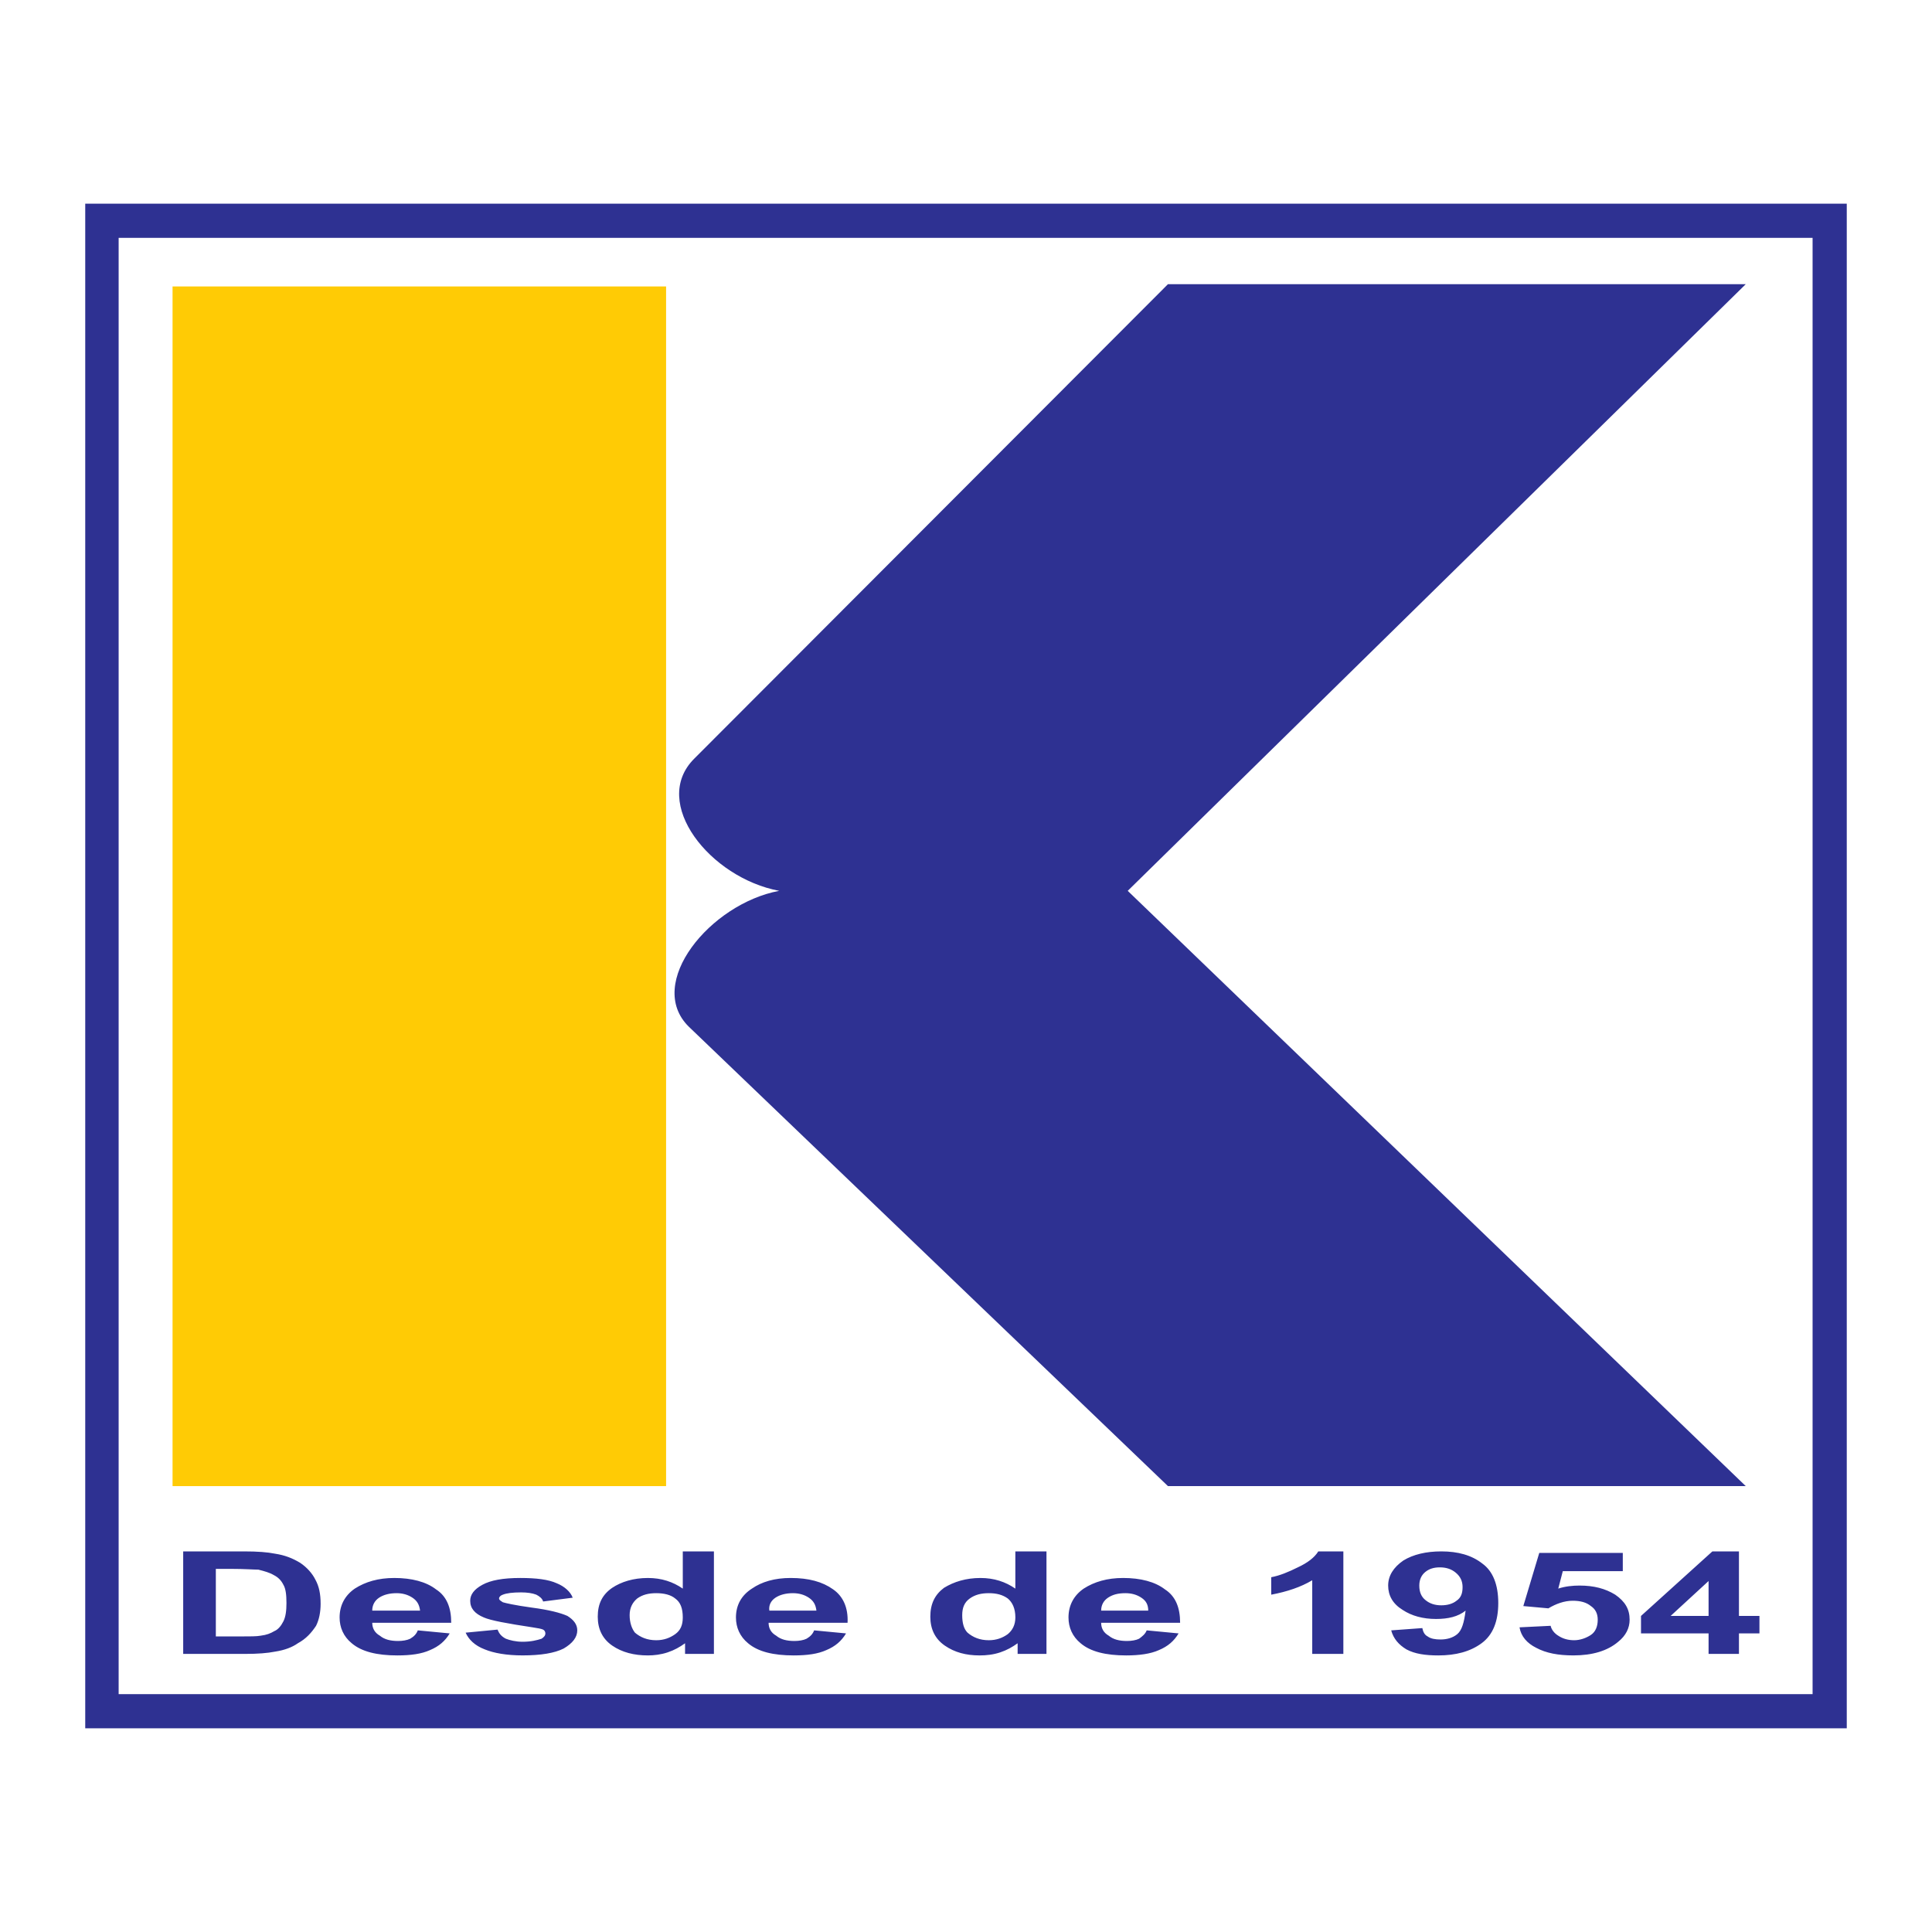 <?xml version="1.0" encoding="utf-8"?>
<!-- Generator: Adobe Illustrator 13.0.0, SVG Export Plug-In . SVG Version: 6.00 Build 14948)  -->
<!DOCTYPE svg PUBLIC "-//W3C//DTD SVG 1.0//EN" "http://www.w3.org/TR/2001/REC-SVG-20010904/DTD/svg10.dtd">
<svg version="1.0" id="Layer_1" xmlns="http://www.w3.org/2000/svg" xmlns:xlink="http://www.w3.org/1999/xlink" x="0px" y="0px"
	 width="192.756px" height="192.756px" viewBox="0 0 192.756 192.756" enable-background="new 0 0 192.756 192.756"
	 xml:space="preserve">
<g>
	<polygon fill-rule="evenodd" clip-rule="evenodd" fill="#FFFFFF" points="0,0 192.756,0 192.756,192.756 0,192.756 0,0 	"/>
	<polygon fill-rule="evenodd" clip-rule="evenodd" fill="#FFCB05" points="17.216,28.579 66.456,28.579 66.456,148.27 
		17.216,148.27 17.216,28.579 	"/>
	<path fill-rule="evenodd" clip-rule="evenodd" fill="#2E3192" d="M116.528,148.27h57.648l-61.663-59.391l61.663-60.527h-57.648
		l-47.27,47.346c-4.394,4.394,1.591,11.893,8.484,13.181c-6.894,1.288-13.408,9.243-9.015,13.559L116.528,148.27L116.528,148.27z"/>
	<path fill-rule="evenodd" clip-rule="evenodd" fill="#2E3192" d="M11.837,23.73h169.005v145.295H11.837V23.73L11.837,23.73z
		 M8.504,20.321h175.748v152.112H8.504V20.321L8.504,20.321z"/>
	<path fill-rule="evenodd" clip-rule="evenodd" fill="#2E3192" d="M18.276,154.783h6.06c1.364,0,2.349,0.076,3.106,0.229
		c0.985,0.15,1.742,0.453,2.5,0.908c0.682,0.455,1.212,1.061,1.515,1.666c0.379,0.684,0.531,1.439,0.531,2.426
		c0,0.832-0.152,1.59-0.455,2.195c-0.455,0.684-0.985,1.289-1.818,1.742c-0.53,0.379-1.288,0.684-2.272,0.834
		c-0.757,0.152-1.742,0.227-2.955,0.227h-6.211V154.783L18.276,154.783z M21.534,156.525v6.742h2.5c0.909,0,1.591,0,1.97-0.074
		c0.606-0.076,0.985-0.229,1.364-0.455c0.378-0.152,0.682-0.531,0.909-0.984c0.227-0.455,0.303-1.061,0.303-1.818
		c0-0.834-0.076-1.439-0.303-1.818c-0.228-0.455-0.531-0.758-0.985-0.984c-0.379-0.229-0.909-0.379-1.515-0.531
		c-0.455,0-1.364-0.076-2.727-0.076H21.534L21.534,156.525z M41.684,162.662l3.182,0.303c-0.455,0.758-1.061,1.289-1.97,1.668
		c-0.833,0.377-1.894,0.529-3.257,0.529c-2.045,0-3.561-0.379-4.545-1.213c-0.833-0.682-1.212-1.59-1.212-2.574
		c0-1.213,0.53-2.197,1.515-2.879c1.061-0.682,2.348-1.061,3.939-1.061c1.743,0,3.182,0.379,4.167,1.137
		c1.06,0.682,1.515,1.818,1.515,3.332h-7.878c0,0.531,0.228,0.986,0.758,1.289c0.454,0.379,1.061,0.529,1.818,0.529
		c0.455,0,0.909-0.076,1.212-0.227C41.305,163.268,41.532,163.041,41.684,162.662L41.684,162.662z M41.911,160.693
		c-0.076-0.607-0.303-0.986-0.757-1.289c-0.455-0.303-0.985-0.453-1.591-0.453c-0.682,0-1.288,0.15-1.743,0.453
		c-0.454,0.303-0.682,0.758-0.682,1.289H41.911L41.911,160.693z M46.457,162.891l3.182-0.305c0.151,0.379,0.378,0.682,0.833,0.91
		c0.378,0.15,0.984,0.303,1.667,0.303c0.833,0,1.439-0.152,1.894-0.303c0.228-0.152,0.379-0.303,0.379-0.531
		c0-0.15-0.076-0.303-0.227-0.379c-0.152-0.076-0.53-0.15-1.061-0.227c-2.5-0.379-4.166-0.682-4.848-0.984
		c-0.909-0.379-1.363-0.91-1.363-1.668c0-0.605,0.379-1.135,1.212-1.59c0.833-0.455,2.045-0.682,3.788-0.682
		c1.591,0,2.803,0.15,3.636,0.529c0.757,0.305,1.363,0.834,1.591,1.439l-2.954,0.379c-0.076-0.303-0.379-0.529-0.682-0.682
		c-0.379-0.15-0.909-0.227-1.515-0.227c-0.833,0-1.439,0.076-1.818,0.227c-0.228,0.076-0.379,0.227-0.379,0.379
		s0.151,0.227,0.379,0.379c0.227,0.076,1.212,0.303,2.878,0.531c1.742,0.227,2.879,0.529,3.561,0.832
		c0.606,0.379,0.985,0.834,0.985,1.439c0,0.682-0.455,1.287-1.364,1.818c-0.909,0.455-2.272,0.682-4.09,0.682
		c-1.591,0-2.879-0.227-3.788-0.605C47.366,164.178,46.76,163.572,46.457,162.891L46.457,162.891z M71.228,165.01h-2.879v-1.061
		c-0.53,0.379-1.061,0.684-1.742,0.91s-1.364,0.303-1.97,0.303c-1.363,0-2.576-0.303-3.56-0.984
		c-0.985-0.682-1.439-1.668-1.439-2.879c0-1.287,0.454-2.197,1.439-2.879c0.909-0.605,2.121-0.984,3.56-0.984
		c1.364,0,2.5,0.379,3.485,1.061v-3.713h3.106V165.01L71.228,165.01z M62.819,161.146c0,0.758,0.227,1.363,0.53,1.744
		c0.53,0.453,1.212,0.756,2.121,0.756c0.757,0,1.363-0.227,1.894-0.605c0.53-0.379,0.757-0.908,0.757-1.666
		c0-0.91-0.228-1.516-0.757-1.895c-0.455-0.379-1.137-0.529-1.894-0.529c-0.758,0-1.364,0.15-1.894,0.529
		C63.122,159.859,62.819,160.391,62.819,161.146L62.819,161.146z M81.228,162.662l3.182,0.303c-0.455,0.758-1.061,1.289-1.97,1.668
		c-0.833,0.377-1.894,0.529-3.257,0.529c-2.045,0-3.561-0.379-4.545-1.213c-0.833-0.682-1.212-1.59-1.212-2.574
		c0-1.213,0.53-2.197,1.591-2.879c0.985-0.682,2.272-1.061,3.863-1.061c1.818,0,3.182,0.379,4.242,1.137
		c0.985,0.682,1.515,1.818,1.439,3.332h-7.878c0,0.531,0.227,0.986,0.758,1.289c0.454,0.379,1.06,0.529,1.818,0.529
		c0.455,0,0.909-0.076,1.212-0.227C80.849,163.268,81.076,163.041,81.228,162.662L81.228,162.662z M81.455,160.693
		c-0.076-0.607-0.303-0.986-0.757-1.289c-0.455-0.303-0.985-0.453-1.591-0.453c-0.682,0-1.288,0.15-1.743,0.453
		s-0.682,0.758-0.606,1.289H81.455L81.455,160.693z M104.408,165.01h-2.879v-1.061c-0.53,0.379-1.061,0.684-1.742,0.91
		s-1.363,0.303-2.046,0.303c-1.363,0-2.5-0.303-3.484-0.984s-1.439-1.668-1.439-2.879c0-1.287,0.454-2.197,1.363-2.879
		c0.985-0.605,2.197-0.984,3.636-0.984c1.363,0,2.5,0.379,3.484,1.061v-3.713h3.106V165.01L104.408,165.01z M96,161.146
		c0,0.758,0.151,1.363,0.53,1.744c0.53,0.453,1.212,0.756,2.121,0.756c0.758,0,1.364-0.227,1.894-0.605
		c0.455-0.379,0.758-0.908,0.758-1.666c0-0.91-0.303-1.516-0.758-1.895c-0.529-0.379-1.136-0.529-1.894-0.529
		c-0.757,0-1.363,0.15-1.894,0.529S96,160.391,96,161.146L96,161.146z M114.407,162.662l3.182,0.303
		c-0.454,0.758-1.061,1.289-1.97,1.668c-0.833,0.377-1.97,0.529-3.257,0.529c-2.046,0-3.561-0.379-4.546-1.213
		c-0.833-0.682-1.212-1.59-1.212-2.574c0-1.213,0.53-2.197,1.516-2.879c1.061-0.682,2.348-1.061,3.938-1.061
		c1.743,0,3.182,0.379,4.167,1.137c1.061,0.682,1.515,1.818,1.515,3.332h-7.878c0,0.531,0.228,0.986,0.757,1.289
		c0.455,0.379,1.062,0.529,1.818,0.529c0.455,0,0.909-0.076,1.212-0.227C113.953,163.268,114.256,163.041,114.407,162.662
		L114.407,162.662z M114.559,160.693c0-0.607-0.227-0.986-0.682-1.289c-0.454-0.303-0.984-0.453-1.591-0.453
		c-0.758,0-1.288,0.15-1.742,0.453s-0.682,0.758-0.682,1.289H114.559L114.559,160.693z M134.027,165.01h-3.105v-7.348
		c-1.137,0.682-2.5,1.137-4.091,1.439v-1.742c0.833-0.152,1.742-0.529,2.651-0.984c0.984-0.455,1.666-0.984,2.045-1.592h2.5V165.01
		L134.027,165.01z M138.8,162.662l3.106-0.227c0.075,0.379,0.227,0.682,0.53,0.832c0.303,0.229,0.757,0.305,1.287,0.305
		c0.606,0,1.212-0.152,1.667-0.531c0.454-0.379,0.682-1.137,0.833-2.348c-0.758,0.605-1.742,0.832-2.954,0.832
		c-1.288,0-2.424-0.303-3.333-0.908c-0.985-0.605-1.439-1.439-1.439-2.424c0-0.986,0.53-1.818,1.515-2.5
		c0.985-0.605,2.272-0.91,3.788-0.91c1.666,0,3.03,0.379,4.091,1.213c1.061,0.758,1.591,2.121,1.591,3.939s-0.53,3.182-1.667,4.014
		c-1.136,0.834-2.575,1.213-4.317,1.213c-1.288,0-2.349-0.152-3.182-0.605C139.558,164.102,139.027,163.496,138.8,162.662
		L138.8,162.662z M145.921,158.344c0-0.605-0.228-1.061-0.682-1.439c-0.455-0.379-0.985-0.529-1.591-0.529
		c-0.606,0-1.061,0.15-1.439,0.455c-0.379,0.303-0.606,0.756-0.606,1.363c0,0.682,0.228,1.135,0.606,1.439
		c0.454,0.379,0.984,0.529,1.591,0.529c0.605,0,1.136-0.15,1.515-0.455C145.77,159.404,145.921,158.951,145.921,158.344
		L145.921,158.344z M151.603,162.359l3.105-0.152c0.076,0.379,0.379,0.758,0.758,0.986c0.454,0.303,0.984,0.453,1.591,0.453
		c0.605,0,1.212-0.227,1.667-0.529c0.454-0.303,0.682-0.834,0.682-1.516c0-0.605-0.228-1.061-0.682-1.363
		c-0.455-0.379-1.062-0.531-1.818-0.531c-0.834,0-1.667,0.305-2.425,0.758l-2.499-0.227l1.591-5.303h8.333v1.818h-5.985
		l-0.454,1.742c0.682-0.227,1.439-0.303,2.121-0.303c1.439,0,2.575,0.303,3.561,0.908c0.984,0.682,1.439,1.439,1.439,2.5
		c0,0.834-0.379,1.592-1.137,2.197c-1.061,0.908-2.575,1.363-4.47,1.363c-1.515,0-2.727-0.227-3.712-0.758
		C152.359,163.949,151.754,163.268,151.603,162.359L151.603,162.359z M170.465,165.01v-2.045h-6.742v-1.742l7.121-6.439h2.651v6.439
		h2.045v1.742h-2.045v2.045H170.465L170.465,165.01z M170.465,161.223v-3.484l-3.787,3.484H170.465L170.465,161.223z"/>
</g>
</svg>
